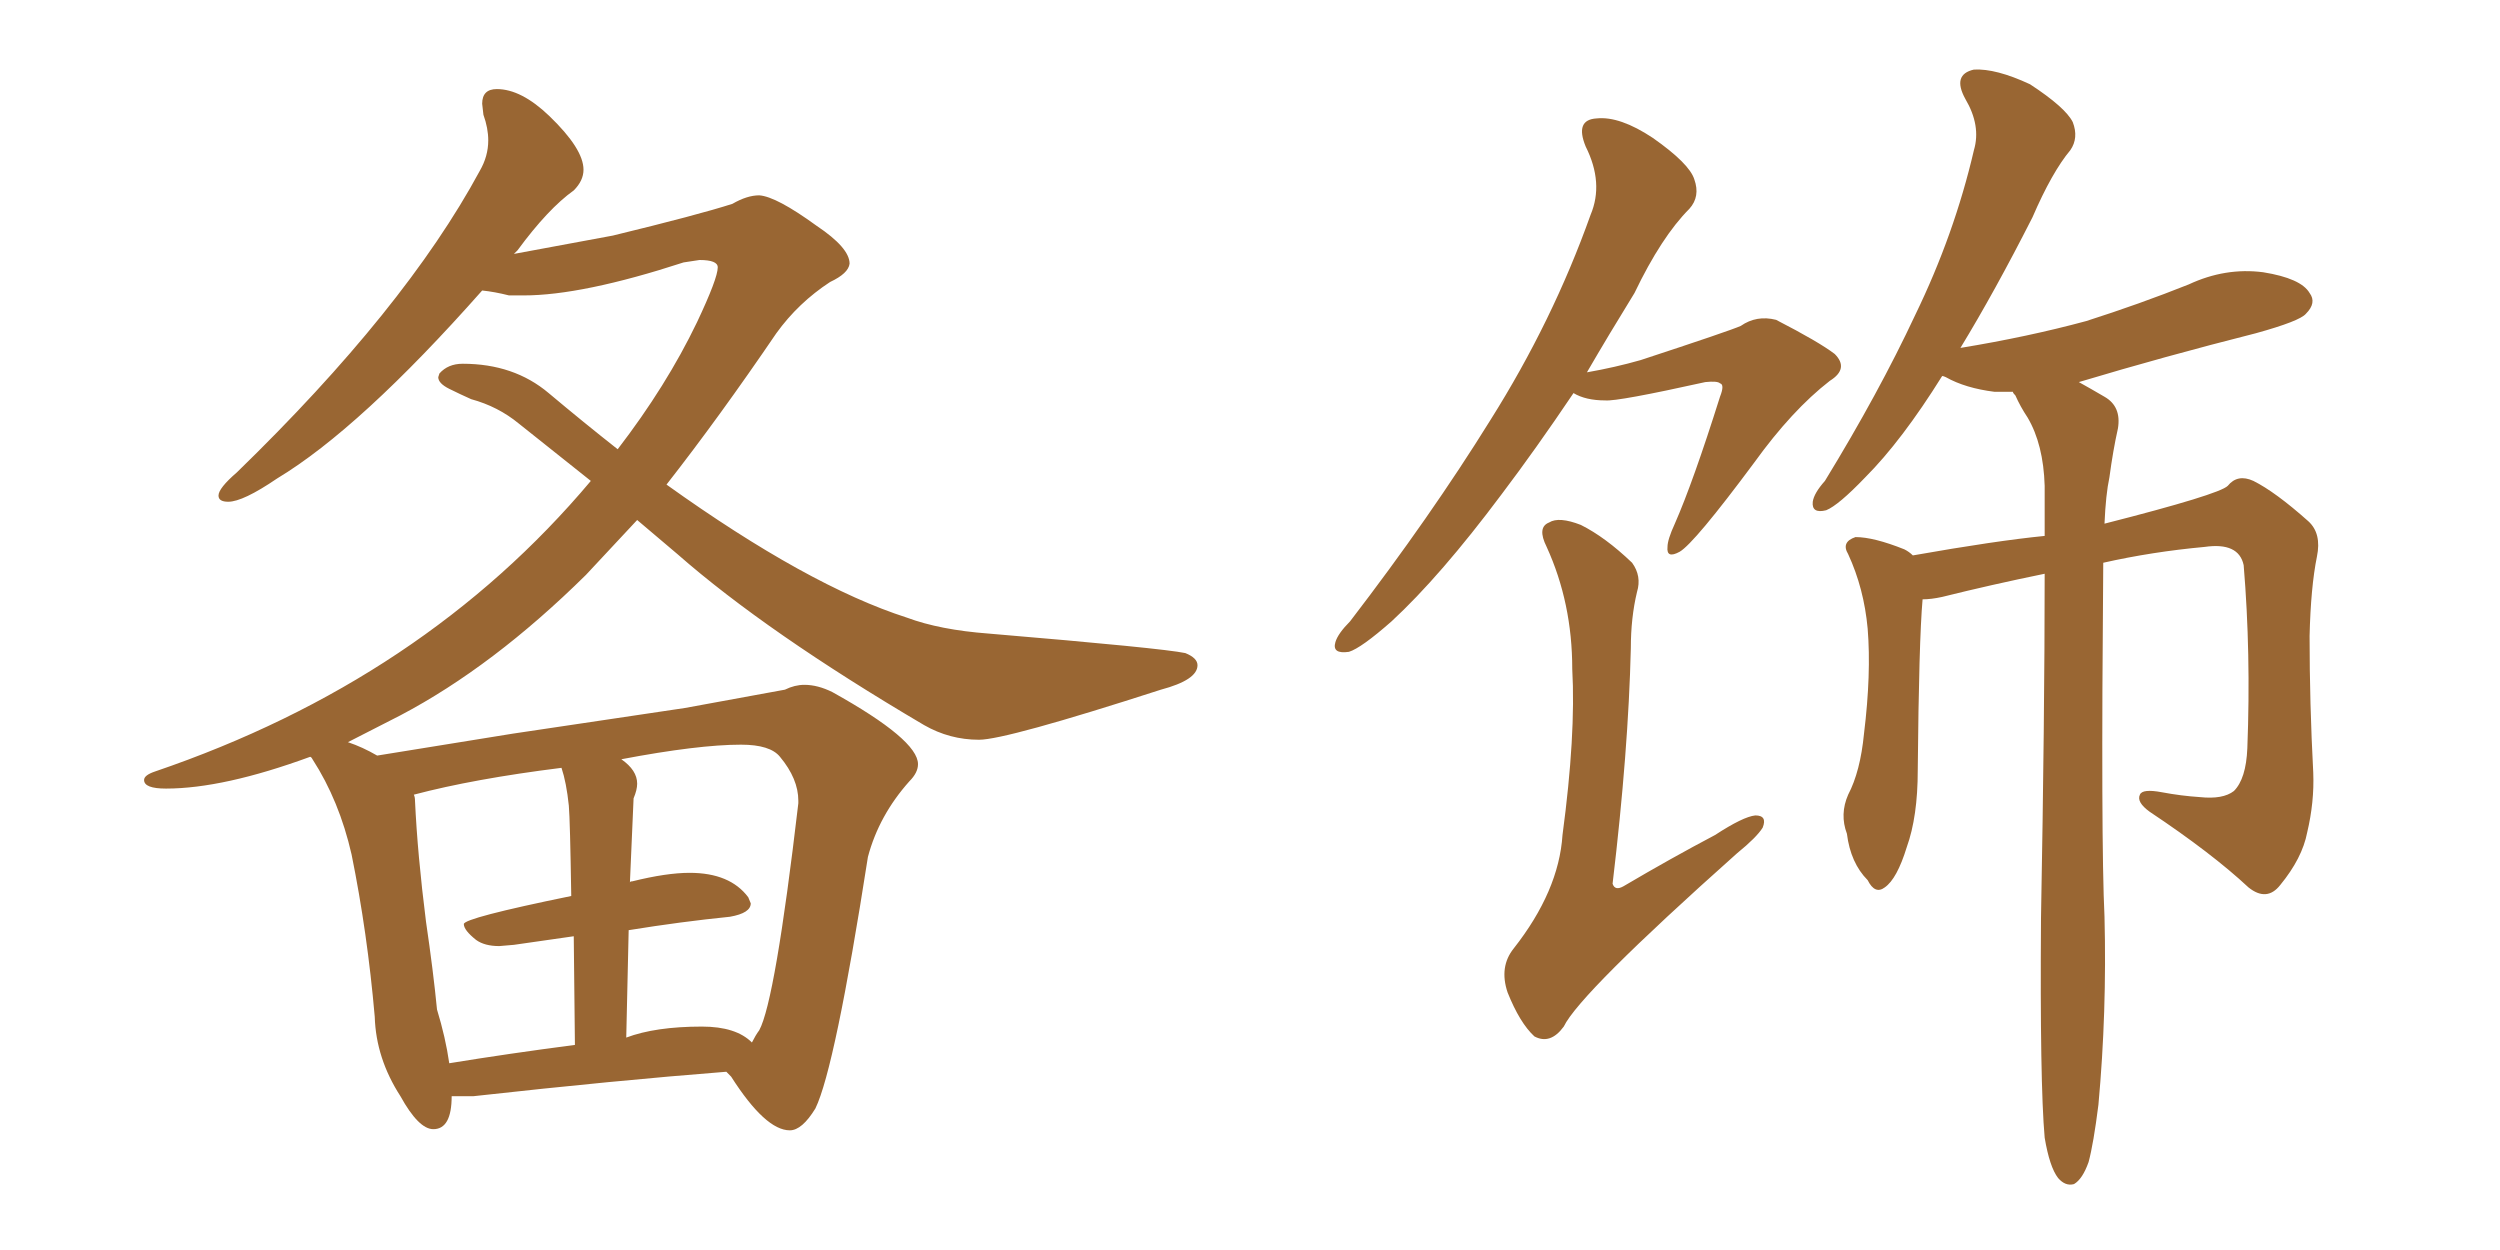 <svg xmlns="http://www.w3.org/2000/svg" xmlns:xlink="http://www.w3.org/1999/xlink" width="300" height="150"><path fill="#996633" padding="10" d="M94.78 135.64L94.78 135.64Q91.85 135.64 87.74 129.20L87.74 129.20L87.16 128.61Q73.97 129.64 56.84 131.54L56.84 131.54L54.20 131.54Q54.20 135.50 52.00 135.50L52.00 135.50Q50.24 135.50 48.05 131.54L48.05 131.54Q45.12 127.00 44.97 122.02L44.97 122.02Q44.09 111.91 42.19 102.54L42.19 102.54Q40.72 96.09 37.50 91.11L37.50 91.11Q37.35 90.82 37.21 90.82L37.21 90.82Q26.81 94.63 19.92 94.63L19.92 94.63Q17.29 94.63 17.29 93.60L17.29 93.60Q17.29 93.02 18.60 92.58L18.60 92.58Q50.83 81.59 70.90 57.71L70.90 57.71L62.26 50.83Q59.77 48.78 56.54 47.90L56.54 47.90Q55.22 47.31 53.91 46.66Q52.59 46.00 52.59 45.26L52.59 45.26L52.73 44.82Q53.76 43.65 55.52 43.65L55.52 43.65Q61.67 43.65 65.84 47.17Q70.02 50.68 74.12 53.91L74.12 53.91Q79.98 46.29 83.64 38.67L83.64 38.67Q86.13 33.40 86.13 32.08L86.13 32.08Q86.13 31.20 83.94 31.20L83.94 31.20L82.03 31.49Q69.87 35.45 62.84 35.45L62.84 35.45L61.08 35.45Q59.33 35.01 57.86 34.86L57.86 34.86Q43.21 51.42 33.25 57.42L33.25 57.42Q29.15 60.21 27.39 60.21L27.39 60.21Q26.22 60.21 26.22 59.47L26.22 59.47Q26.22 58.59 28.42 56.69L28.42 56.69Q48.63 37.06 57.57 20.51L57.57 20.51Q58.59 18.75 58.59 16.85L58.59 16.85Q58.59 15.38 58.01 13.77L58.01 13.77L57.86 12.45Q57.86 10.69 59.62 10.69L59.62 10.69Q62.55 10.69 65.92 13.92L65.92 13.92Q70.02 17.87 70.02 20.36L70.02 20.36Q70.02 21.68 68.85 22.85L68.85 22.85Q65.77 25.05 62.11 30.03L62.11 30.03L61.67 30.47L73.54 28.27Q83.79 25.78 87.89 24.46L87.89 24.46Q89.65 23.44 91.11 23.44L91.11 23.44Q93.16 23.58 98.00 27.10L98.00 27.10Q101.95 29.74 101.95 31.64L101.95 31.64Q101.81 32.81 99.61 33.84L99.61 33.84Q95.80 36.33 93.16 39.99L93.16 39.99Q86.28 50.10 79.98 58.15L79.98 58.15Q96.97 70.31 108.84 74.12L108.84 74.12Q112.79 75.59 118.65 76.03L118.65 76.03Q139.45 77.78 142.24 78.37L142.24 78.37Q143.70 78.96 143.70 79.83L143.70 79.83Q143.70 81.59 139.31 82.76L139.31 82.76Q120.70 88.77 117.48 88.77L117.48 88.77Q113.96 88.77 110.89 87.01L110.89 87.01Q91.99 75.88 81.30 66.50L81.30 66.50L76.46 62.40L70.31 68.99Q59.18 79.98 48.05 85.84L48.05 85.84L41.75 89.06Q43.51 89.65 45.26 90.67L45.26 90.67L61.52 88.04L82.18 84.96L94.19 82.76Q95.36 82.18 96.53 82.18L96.53 82.18Q98.14 82.18 99.90 83.06L99.90 83.06Q110.16 88.77 110.16 91.70L110.16 91.70Q110.16 92.72 109.13 93.75L109.13 93.75Q105.47 97.85 104.15 102.83L104.15 102.83Q100.20 128.17 97.85 133.01L97.85 133.01Q96.24 135.64 94.78 135.64ZM90.23 125.10L90.23 125.10Q90.67 124.22 91.11 123.63L91.11 123.63Q93.02 120.12 95.80 96.39L95.80 96.39L95.80 96.09Q95.80 93.46 93.60 90.82L93.60 90.82Q92.43 89.36 88.92 89.36L88.92 89.36Q83.79 89.36 74.56 91.11L74.56 91.11Q76.46 92.43 76.46 94.04L76.46 94.04Q76.46 94.78 76.03 95.80L76.03 95.80L75.59 105.91Q75.59 105.76 75.88 105.76L75.88 105.76Q79.98 104.74 82.76 104.74L82.76 104.74Q87.60 104.74 89.79 107.67L89.79 107.67L90.09 108.40Q90.09 109.57 87.60 110.01L87.60 110.01Q81.74 110.60 75.44 111.62L75.44 111.62L75.15 124.51Q78.66 123.19 84.23 123.19L84.23 123.19Q88.33 123.19 90.23 125.10ZM53.91 127.59L53.91 127.59Q61.08 126.42 68.99 125.39L68.99 125.39L68.85 112.35L61.67 113.38L59.91 113.53Q58.15 113.53 57.13 112.79L57.13 112.79Q55.66 111.62 55.66 110.89L55.66 110.89Q55.66 110.16 68.55 107.52L68.55 107.52Q68.41 98.44 68.26 96.68L68.26 96.68Q67.97 93.90 67.38 92.14L67.38 92.14Q56.84 93.46 49.66 95.36L49.66 95.36Q49.80 95.65 49.80 96.09L49.80 96.09Q50.10 102.54 51.12 110.60L51.12 110.60Q52.00 116.60 52.44 121.14L52.44 121.14Q53.47 124.51 53.91 127.59ZM252.39 67.53L252.39 67.53Q252.10 101.07 252.54 110.01L252.54 110.01Q252.83 121.44 251.81 132.57L251.81 132.57Q251.22 137.26 250.63 139.45L250.63 139.45Q249.90 141.50 248.88 142.09L248.88 142.09Q247.85 142.38 246.97 141.36L246.97 141.36Q245.95 140.04 245.36 136.52L245.36 136.52Q244.78 129.93 244.92 110.16L244.92 110.16Q245.36 86.13 245.36 68.85L245.36 68.85Q238.92 70.17 233.06 71.63L233.06 71.63Q231.74 71.92 230.71 71.92L230.71 71.92Q230.27 76.90 230.13 92.43L230.13 92.43Q230.13 98.00 228.81 101.66L228.81 101.66Q227.64 105.47 226.17 106.49L226.17 106.49Q225 107.37 224.12 105.62L224.12 105.62Q222.07 103.56 221.63 100.05L221.63 100.05Q220.75 97.71 221.78 95.36L221.78 95.36Q223.24 92.58 223.68 88.04L223.68 88.04Q224.56 80.86 224.12 75.44L224.12 75.44Q223.68 70.61 221.78 66.50L221.78 66.50Q220.90 65.04 222.66 64.45L222.66 64.45Q224.85 64.45 228.52 65.92L228.52 65.92Q229.10 66.21 229.54 66.65L229.54 66.65Q239.50 64.89 245.36 64.31L245.36 64.31Q245.36 61.08 245.36 58.30L245.36 58.30Q245.21 53.32 243.31 50.10L243.31 50.10Q242.43 48.78 241.85 47.46L241.85 47.46Q241.55 47.17 241.55 47.02L241.55 47.02Q240.38 47.02 239.36 47.02L239.36 47.02Q235.84 46.58 233.50 45.26L233.50 45.26Q233.20 45.12 233.06 45.12L233.06 45.12Q228.22 52.88 223.83 57.28L223.83 57.28Q220.61 60.64 219.14 61.23L219.14 61.23Q217.38 61.67 217.53 60.21L217.53 60.21Q217.68 59.18 218.99 57.71L218.99 57.71Q225.44 47.17 229.83 37.79L229.83 37.79Q234.52 28.13 236.87 18.02L236.87 18.02Q237.74 15.09 235.84 11.87L235.84 11.87Q234.23 8.94 236.87 8.35L236.87 8.35Q239.50 8.20 243.60 10.11L243.60 10.11Q247.85 12.89 248.73 14.65L248.73 14.65Q249.46 16.55 248.44 18.02L248.44 18.02Q246.24 20.65 243.90 26.07L243.90 26.07Q239.36 35.01 235.25 41.75L235.25 41.75Q243.31 40.43 250.34 38.53L250.34 38.53Q256.79 36.47 262.65 34.13L262.65 34.13Q267.04 32.08 271.58 32.67L271.58 32.67Q276.12 33.40 277.15 35.16L277.15 35.16Q278.03 36.33 276.71 37.65L276.71 37.65Q275.98 38.53 270.70 39.99L270.70 39.99Q259.72 42.77 249.46 45.85L249.46 45.85Q250.78 46.58 252.54 47.61L252.54 47.61Q254.59 48.78 254.15 51.42L254.15 51.42Q253.56 54.05 253.13 57.28L253.13 57.28Q252.69 59.33 252.54 62.84L252.54 62.84Q266.31 59.33 267.33 58.30L267.33 58.30Q268.51 56.84 270.41 57.71L270.41 57.71Q273.05 59.03 277.00 62.55L277.00 62.55Q278.61 64.01 278.03 66.80L278.03 66.80Q277.29 70.46 277.15 76.32L277.15 76.32Q277.15 84.38 277.59 92.72L277.59 92.72Q277.73 96.24 276.86 99.90L276.86 99.90Q276.27 102.98 273.63 106.20L273.63 106.20Q272.02 108.25 269.82 106.49L269.82 106.49Q265.43 102.39 257.96 97.41L257.96 97.41Q256.35 96.24 256.79 95.36L256.79 95.36Q257.08 94.63 259.42 95.07L259.42 95.07Q261.77 95.51 263.96 95.65L263.96 95.65Q266.75 95.95 268.07 94.92L268.07 94.92Q269.53 93.46 269.68 89.79L269.68 89.79Q270.12 78.37 269.24 67.82L269.24 67.82Q268.65 65.04 264.55 65.63L264.55 65.63Q258.25 66.21 252.39 67.53ZM188.82 47.17L188.82 47.17Q184.28 53.91 180.18 59.33L180.18 59.33Q172.85 69.14 166.99 74.56L166.99 74.56Q163.33 77.78 161.87 78.22L161.87 78.22Q159.81 78.52 160.25 77.05L160.25 77.05Q160.55 76.03 162.01 74.56L162.01 74.56Q171.68 61.96 178.86 50.39L178.86 50.39Q186.33 38.53 190.87 25.78L190.87 25.78Q192.48 21.97 190.28 17.58L190.28 17.58Q188.96 14.36 191.60 14.21L191.60 14.21Q194.38 13.92 198.34 16.55L198.34 16.55Q202.73 19.63 203.32 21.53L203.32 21.53Q204.05 23.58 202.73 25.05L202.73 25.05Q199.37 28.42 196.14 35.16L196.14 35.16Q193.07 40.14 190.43 44.68L190.43 44.68Q193.80 44.09 196.88 43.21L196.88 43.21Q207.57 39.70 208.89 39.11L208.89 39.11Q210.79 37.79 213.13 38.38L213.13 38.38Q218.26 41.02 220.17 42.48L220.17 42.48Q221.92 44.24 219.58 45.70L219.58 45.70Q215.04 49.22 210.50 55.52L210.50 55.52Q203.32 65.19 201.56 66.21L201.56 66.21Q199.95 67.09 200.10 65.63L200.10 65.63Q200.10 64.75 200.98 62.84L200.98 62.84Q203.17 57.86 206.40 47.61L206.40 47.61Q206.98 46.14 206.40 46.00L206.40 46.00Q206.10 45.70 204.64 45.85L204.64 45.85Q194.09 48.19 192.63 48.05L192.63 48.05Q190.28 48.05 188.82 47.17ZM196.44 71.04L196.44 71.04L196.44 71.04Q195.70 74.12 195.70 77.78L195.70 77.78Q195.41 90.09 193.51 106.05L193.51 106.05Q193.80 106.93 194.82 106.35L194.82 106.35Q200.54 102.98 205.81 100.20L205.81 100.20Q209.18 98.00 210.64 97.85L210.64 97.85Q212.11 97.85 211.52 99.32L211.52 99.32Q210.79 100.49 208.45 102.39L208.45 102.39Q189.55 119.24 187.65 123.19L187.65 123.19Q186.04 125.39 184.13 124.37L184.13 124.37Q182.37 122.75 180.91 119.09L180.91 119.09Q179.88 116.02 181.64 113.82L181.64 113.82Q187.06 106.93 187.50 100.20L187.50 100.20Q189.11 88.18 188.67 80.27L188.67 80.27Q188.67 72.36 185.60 65.63L185.60 65.63Q184.42 63.28 185.89 62.70L185.89 62.70Q187.06 61.96 189.70 62.99L189.70 62.99Q192.63 64.45 195.85 67.53L195.85 67.53Q197.02 69.14 196.44 71.04Z"/></svg>